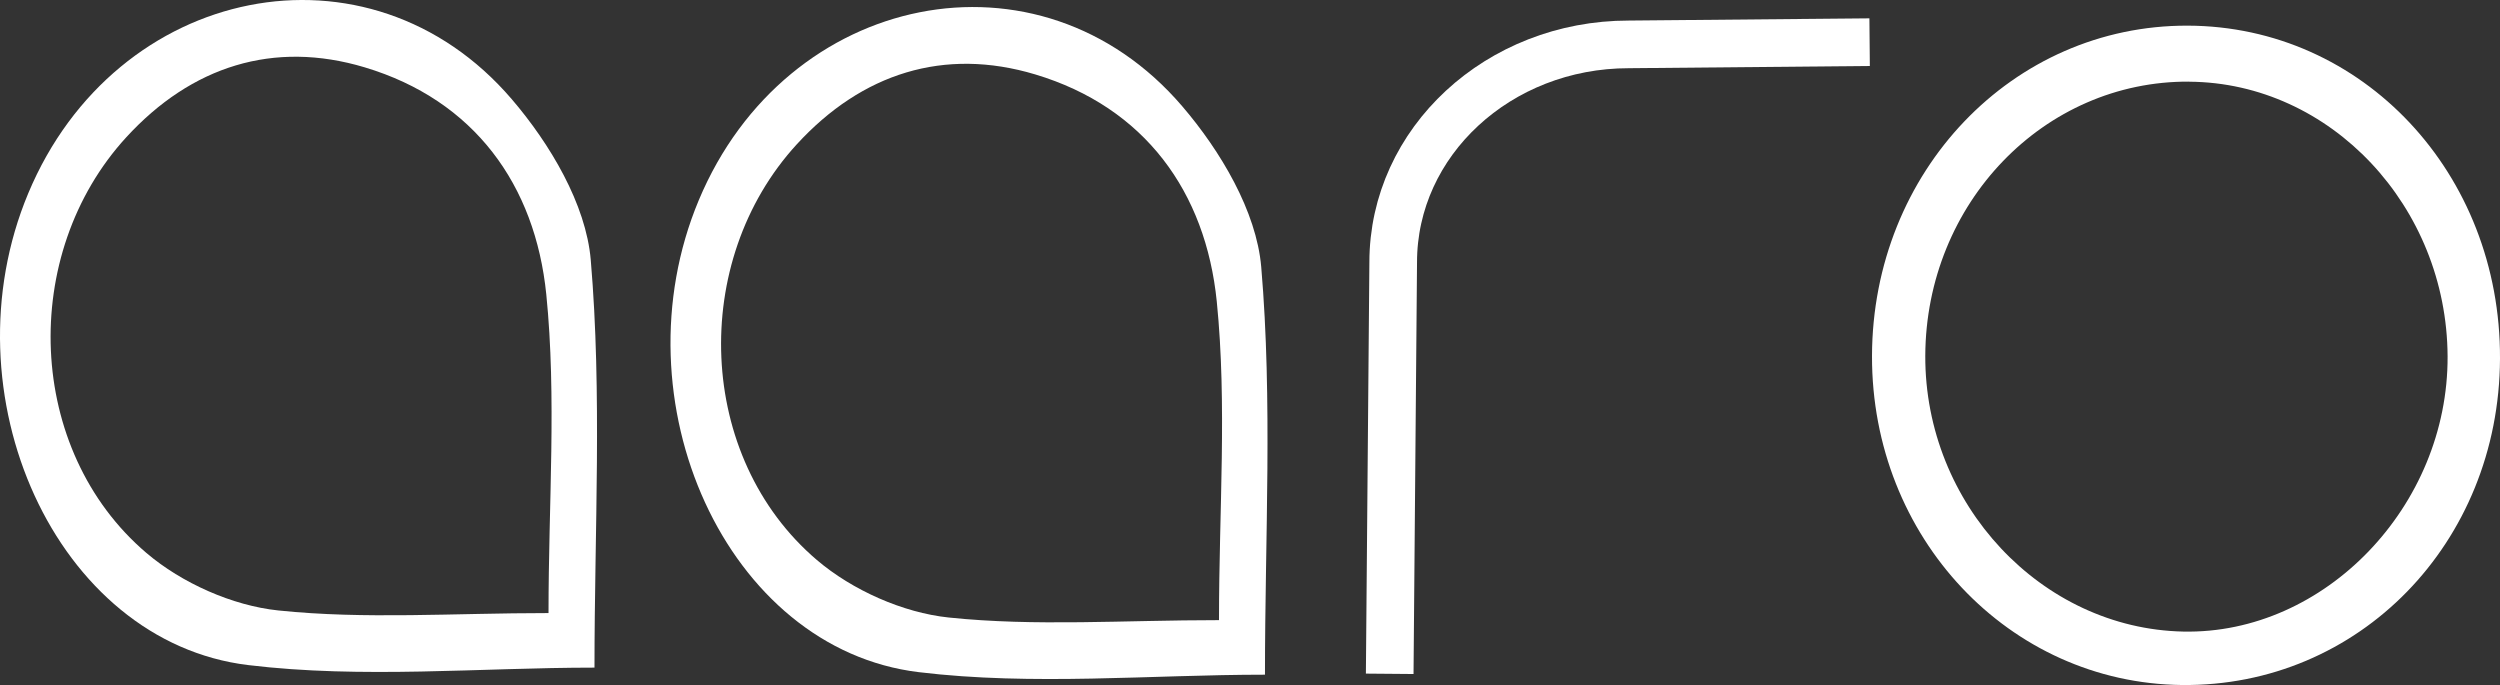 <svg xmlns="http://www.w3.org/2000/svg" id="Ebene_1" data-name="Ebene 1" viewBox="0 0 314.85 86.27"><rect x="0" y="0" width="314.85" height="86.27" fill="#333333" stroke="none"/><defs><style>      .cls-1 {        fill: #fff;        stroke-width: 0px;      }      .cls-2 {        fill: none;        stroke: #fff;        stroke-miterlimit: 10;        stroke-width: 6px;      }    </style></defs><path class="cls-1" d="m74.87,84.08c-14.45,0-29.22,1.42-43.61-.32C6.99,80.83-6.99,49.55,3.56,24.34,14.58-2.02,46.47-8.5,64.45,12.49c4.8,5.6,9.35,13.21,9.95,20.25,1.44,16.88.47,33.97.47,51.34Zm-5.79-6.88c0-13.88,1.03-27.12-.28-40.12-1.39-13.78-9.06-24.46-22.87-28.6-11.47-3.44-21.82-.14-30.02,8.8-13.52,14.74-12.66,39.43,2.53,52.36,4.45,3.79,10.84,6.64,16.61,7.24,10.9,1.14,22.01.33,34.02.33Z"></path><path class="cls-1" d="m159.31,84.97c-14.45,0-29.22,1.42-43.61-.32-24.26-2.94-38.25-34.21-27.7-59.43,11.02-26.35,42.91-32.84,60.89-11.84,4.8,5.6,9.35,13.21,9.95,20.25,1.44,16.88.47,33.97.47,51.34Zm-5.79-6.88c0-13.88,1.03-27.12-.28-40.12-1.39-13.78-9.06-24.46-22.87-28.6-11.47-3.44-21.82-.14-30.02,8.8-13.52,14.74-12.66,39.43,2.53,52.36,4.45,3.79,10.84,6.64,16.61,7.24,10.9,1.14,22.01.33,34.02.33Z"></path><path class="cls-1" d="m314.85,45.17c-.1,23.22-17.77,41.34-40.07,41.1-21.78-.24-39.08-18.61-39.02-41.44.06-23.22,17.68-41.66,39.75-41.6,22.05.06,39.44,18.6,39.34,41.94Zm-39.13-34.89c-18.31-.12-33.18,15.32-33.25,34.54-.06,18.67,14.61,34.35,32.49,34.72,17.83.37,33.37-15.81,33.29-34.66-.09-18.89-14.74-34.47-32.53-34.59Z"></path><path class="cls-2" d="m175.02,84.86l.44-51.83c0-15.17,13.27-27.44,29.67-27.44l30.33-.28"></path></svg>